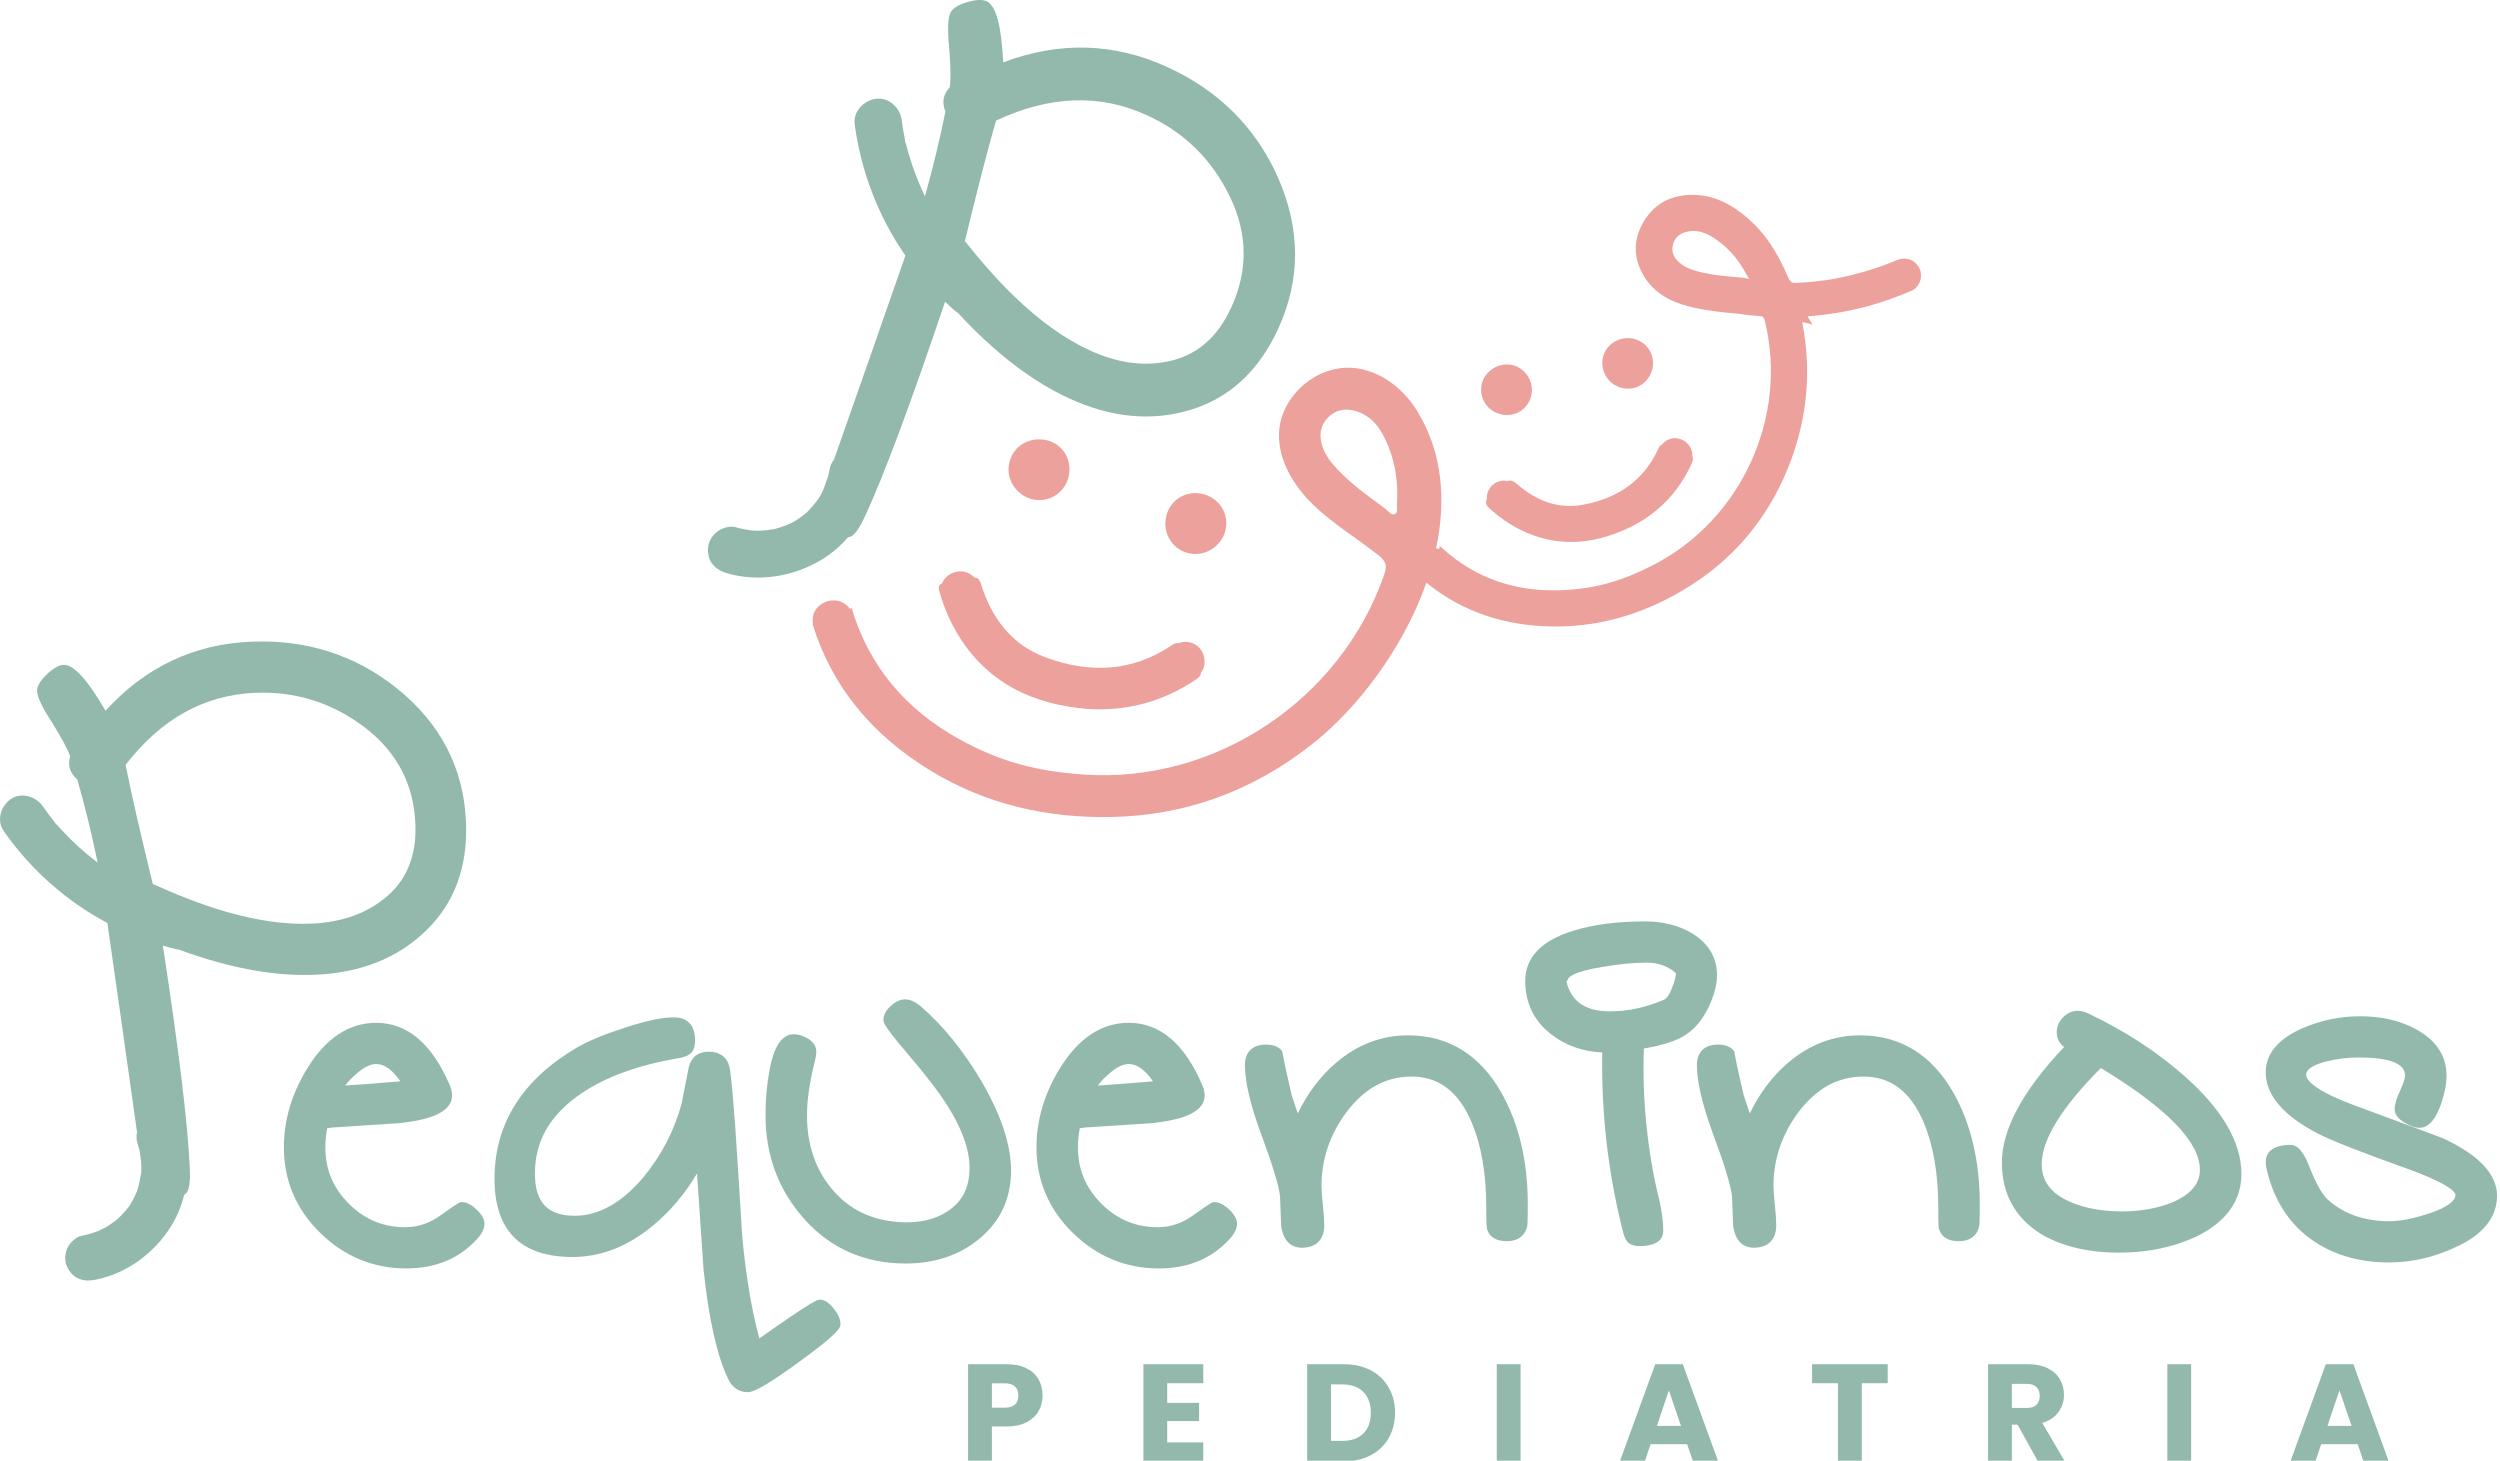 <svg width="178" height="104" viewBox="0 0 178 104" fill="none" xmlns="http://www.w3.org/2000/svg">
<g clip-path="url(#clip0_68_86)">
<path d="M70.918 8.589C74.734 6.796 78.317 6.668 81.672 8.209C84.326 9.426 86.29 11.358 87.57 14.004C88.847 16.651 88.872 19.297 87.643 21.941C86.707 23.955 85.314 25.196 83.464 25.664C81.614 26.132 79.654 25.89 77.588 24.942C74.7 23.617 71.755 21.044 68.751 17.222L68.693 17.196C69.624 13.361 70.365 10.491 70.918 8.589ZM55.232 37.65C55.259 37.644 55.283 37.638 55.32 37.63C55.321 37.632 55.285 37.64 55.232 37.65ZM60.378 38.254C60.445 38.247 60.507 38.236 60.558 38.214C60.854 38.086 61.194 37.608 61.579 36.779C62.926 33.879 64.83 28.779 67.289 21.484C67.53 21.714 67.776 21.941 68.027 22.16C68.085 22.208 68.149 22.246 68.212 22.285C70.825 25.115 73.466 27.147 76.136 28.371C79.139 29.749 82.019 30.018 84.778 29.177C87.535 28.334 89.602 26.433 90.978 23.471C92.629 19.919 92.619 16.275 90.948 12.537C89.36 9.031 86.753 6.444 83.125 4.78C79.341 3.042 75.441 2.93 71.428 4.44C71.306 1.847 70.916 0.397 70.253 0.092C69.939 -0.051 69.468 -0.027 68.836 0.161C68.204 0.351 67.814 0.603 67.667 0.919C67.484 1.313 67.456 2.139 67.582 3.394C67.692 4.786 67.705 5.726 67.621 6.214C67.15 6.716 67.048 7.292 67.314 7.942C66.923 9.894 66.434 11.908 65.856 13.977C65.733 13.722 65.616 13.465 65.505 13.205C65.277 12.676 65.074 12.136 64.894 11.59C64.805 11.316 64.721 11.04 64.644 10.763C64.605 10.624 64.568 10.485 64.533 10.345C64.515 10.277 64.497 10.207 64.481 10.137C64.439 9.963 64.446 9.997 64.502 10.238C64.441 10.178 64.429 9.901 64.412 9.816C64.384 9.675 64.358 9.532 64.333 9.391C64.281 9.108 64.238 8.823 64.201 8.538C64.086 7.673 63.287 6.907 62.366 7.036C61.492 7.159 60.732 7.932 60.855 8.859C61.299 12.19 62.539 15.43 64.465 18.197C62.655 23.398 60.962 28.233 59.381 32.719C59.222 32.923 59.105 33.163 59.062 33.441C59.042 33.569 59.018 33.696 58.992 33.823C58.875 34.152 58.758 34.483 58.643 34.81C58.59 34.923 58.544 35.039 58.485 35.149C58.433 35.249 58.374 35.346 58.319 35.444C58.318 35.447 58.317 35.447 58.316 35.449C58.044 35.816 57.764 36.16 57.44 36.486C57.436 36.491 57.436 36.492 57.431 36.495C57.428 36.498 57.428 36.498 57.426 36.499C57.338 36.57 57.252 36.644 57.161 36.712C56.968 36.859 56.767 36.996 56.559 37.121C56.513 37.148 56.466 37.176 56.419 37.202C56.409 37.208 56.405 37.21 56.397 37.215C56.356 37.234 56.316 37.253 56.275 37.271C56.063 37.367 55.847 37.452 55.626 37.525C55.524 37.56 55.421 37.592 55.319 37.62C55.284 37.63 55.249 37.639 55.215 37.649C55.191 37.655 55.182 37.658 55.166 37.662C54.994 37.691 54.734 37.732 54.685 37.737C54.472 37.764 54.257 37.78 54.043 37.787C54.02 37.787 53.789 37.771 53.734 37.784C53.731 37.784 53.729 37.784 53.727 37.784C53.261 37.747 52.805 37.659 52.356 37.531C51.979 37.422 51.428 37.596 51.121 37.81C50.778 38.047 50.475 38.488 50.424 38.907C50.373 39.328 50.437 39.788 50.704 40.135C50.997 40.514 51.35 40.696 51.809 40.827C54.044 41.468 56.508 41.042 58.482 39.86C59.196 39.432 59.833 38.884 60.378 38.254Z" fill="#93B9AD"/>
<path d="M76.138 33.604C76.234 32.379 75.395 31.389 74.176 31.29C72.927 31.189 71.899 32.059 71.811 33.292C71.728 34.446 72.659 35.512 73.831 35.602C75.016 35.694 76.042 34.804 76.138 33.604Z" fill="#EDA19D"/>
<path d="M87.312 37.375C87.377 36.196 86.463 35.192 85.255 35.115C84.052 35.038 83.058 35.917 82.977 37.131C82.897 38.333 83.787 39.361 84.975 39.44C86.169 39.52 87.248 38.567 87.312 37.375Z" fill="#EDA19D"/>
<path d="M69.854 41.607C69.754 41.288 69.637 41.128 69.382 41.122C69.219 40.943 69.006 40.804 68.75 40.732C68.096 40.547 67.317 40.901 67.075 41.539C66.849 41.624 66.789 41.79 66.885 42.12C67.216 43.275 67.682 44.368 68.328 45.383C70.423 48.68 73.566 50.147 77.417 50.478C80.197 50.658 82.792 49.969 85.151 48.382C85.382 48.226 85.51 48.09 85.496 47.92C85.603 47.786 85.684 47.63 85.725 47.457C85.899 46.727 85.518 45.96 84.768 45.748C84.475 45.665 84.156 45.692 83.871 45.803C83.752 45.763 83.624 45.814 83.449 45.932C80.605 47.857 77.549 47.96 74.428 46.798C72.007 45.896 70.606 44.002 69.854 41.607Z" fill="#EDA19D"/>
<path d="M107.293 29.549C107.569 29.549 107.85 29.487 108.107 29.355C108.983 28.911 109.326 27.828 108.872 26.941C108.407 26.033 107.372 25.693 106.466 26.148C106.016 26.375 105.686 26.752 105.538 27.208C105.392 27.661 105.437 28.151 105.665 28.589C105.981 29.195 106.631 29.549 107.293 29.549Z" fill="#EDA19D"/>
<path d="M115.91 27.675C116.186 27.675 116.467 27.611 116.727 27.474C117.152 27.253 117.467 26.87 117.613 26.397C117.757 25.929 117.708 25.421 117.481 25.002C117.015 24.145 115.918 23.823 115.035 24.286C114.152 24.75 113.827 25.811 114.298 26.702C114.625 27.319 115.258 27.675 115.91 27.675Z" fill="#EDA19D"/>
<path d="M107.337 34.252C107.144 34.208 106.944 34.213 106.75 34.266C106.187 34.423 105.795 35.005 105.86 35.564C105.745 35.765 105.802 35.973 106.034 36.184C106.748 36.836 107.483 37.343 108.279 37.734C109.445 38.304 110.63 38.59 111.852 38.59C113.262 38.59 114.718 38.21 116.247 37.451C118.139 36.461 119.549 34.972 120.437 33.025C120.516 32.852 120.581 32.657 120.497 32.48C120.506 32.341 120.49 32.208 120.447 32.08C120.234 31.436 119.574 31.067 118.943 31.244C118.71 31.308 118.495 31.451 118.332 31.648C118.193 31.71 118.115 31.845 118.057 31.974C117.089 34.108 115.311 35.438 112.774 35.927C111.071 36.254 109.501 35.765 107.969 34.433C107.796 34.283 107.589 34.149 107.337 34.252Z" fill="#EDA19D"/>
<path d="M99.323 36.602C99.056 36.729 98.822 36.355 98.591 36.185C97.436 35.34 96.265 34.511 95.274 33.469C94.785 32.957 94.345 32.408 94.135 31.715C93.906 30.963 94.004 30.265 94.576 29.705C95.171 29.125 95.91 29.042 96.668 29.312C97.867 29.739 98.436 30.742 98.871 31.831C99.377 33.096 99.54 34.42 99.47 35.838C99.415 36.06 99.583 36.479 99.323 36.602ZM124.526 19.832C124.509 19.86 124.347 19.824 124.279 19.807C124.204 19.791 124.13 19.775 124.063 19.769L123.816 19.748C122.853 19.667 121.858 19.584 120.911 19.331C120.447 19.206 119.963 19.043 119.568 18.693C119.143 18.316 118.995 17.899 119.116 17.419C119.24 16.919 119.59 16.606 120.156 16.489C121.038 16.306 121.759 16.726 122.405 17.207C123.158 17.769 123.781 18.509 124.298 19.442C124.324 19.524 124.378 19.597 124.429 19.669C124.462 19.716 124.527 19.804 124.527 19.831L124.678 19.93L124.526 19.832ZM136.6 18.987C136.407 18.697 136.143 18.503 135.859 18.442C135.523 18.37 135.252 18.442 135.01 18.54C134.943 18.558 134.895 18.581 134.86 18.602L134.856 18.604C134.763 18.642 134.67 18.68 134.576 18.717C134.366 18.8 134.154 18.879 133.941 18.956C133.553 19.095 133.154 19.224 132.757 19.34C131.952 19.575 131.123 19.765 130.294 19.903C130.195 19.92 130.095 19.935 129.996 19.951L129.897 19.965C129.755 19.972 129.615 19.992 129.479 20.012C129.393 20.025 129.308 20.037 129.223 20.045C128.813 20.088 128.394 20.119 127.982 20.138C127.873 20.143 127.765 20.139 127.656 20.143C127.505 20.073 127.409 19.964 127.323 19.763C126.533 17.927 125.699 16.675 124.621 15.702C123.242 14.456 121.939 13.875 120.517 13.875H120.514C118.912 13.877 117.722 14.549 116.974 15.874C116.259 17.142 116.3 18.476 117.093 19.735C117.999 21.172 119.488 21.659 120.683 21.923C121.636 22.131 122.61 22.236 123.57 22.317C124.198 22.412 124.827 22.48 125.459 22.523C125.562 22.584 125.618 22.687 125.661 22.865C127.327 29.688 123.995 36.985 117.738 40.215C115.444 41.399 113.549 41.923 111.196 42.022C107.913 42.159 105.068 41.171 102.741 39.078L102.522 38.882L102.467 39.078C102.395 39.059 102.321 39.05 102.247 39.044C102.977 35.653 102.725 32.214 100.89 29.242C99.907 27.651 98.267 26.379 96.397 26.199C93.777 25.945 91.183 28.184 91.069 30.797C90.983 32.74 92.087 34.563 93.485 35.925C94.882 37.285 96.578 38.297 98.109 39.507C98.331 39.682 98.56 39.877 98.638 40.147C98.716 40.415 98.628 40.701 98.536 40.964C95.458 49.79 86.569 55.808 77.14 55.146C73.836 54.914 71.248 54.257 68.312 52.636C64.459 50.508 61.849 47.397 60.629 43.268C60.596 43.299 60.56 43.328 60.526 43.358C60.343 43.099 60.076 42.895 59.737 42.799C58.99 42.588 58.088 43.038 57.903 43.813C57.853 44.025 57.847 44.24 57.88 44.445C57.873 44.445 57.865 44.446 57.858 44.446C59.204 48.807 62.023 52.317 66.338 54.921C70.231 57.269 74.526 58.248 79.062 58.172C84.442 58.08 89.222 56.297 93.423 52.986C96.633 50.455 99.816 46.271 101.467 41.743C101.499 41.656 101.527 41.568 101.557 41.482C104.087 43.556 107.182 44.608 110.767 44.608C110.794 44.608 110.819 44.608 110.844 44.608C114.125 44.595 117.318 43.62 120.336 41.712C123.703 39.583 126.122 36.563 127.531 32.735C128.688 29.587 128.963 26.357 128.35 23.133C128.33 23.027 128.324 22.969 128.324 22.936C128.359 22.939 128.421 22.947 128.534 22.975L129.058 23.111L128.811 22.724C128.769 22.659 128.734 22.591 128.7 22.524C130.208 22.415 131.705 22.159 133.161 21.753C134.105 21.49 135.087 21.137 136.164 20.672C136.441 20.553 136.667 20.2 136.738 19.928C136.822 19.614 136.766 19.236 136.6 18.987Z" fill="#EDA19D"/>
<path d="M25.343 76.487L25.352 76.479C25.879 76.001 26.361 75.758 26.786 75.758C27.369 75.758 27.946 76.172 28.508 76.99C26.899 77.131 25.582 77.231 24.578 77.289C24.793 77.004 25.048 76.736 25.343 76.487ZM32.879 85.592C32.732 85.592 32.683 85.592 31.338 86.552C30.572 87.1 29.737 87.377 28.856 87.377C27.276 87.377 25.962 86.829 24.838 85.703C23.713 84.578 23.167 83.268 23.167 81.7C23.167 81.253 23.21 80.793 23.295 80.329C23.403 80.32 23.527 80.304 23.667 80.279C25.248 80.177 26.817 80.074 28.385 79.971C30.944 79.713 32.188 79.064 32.188 77.984C32.188 77.751 32.127 77.501 32.003 77.223C30.748 74.303 28.993 72.823 26.786 72.823C24.863 72.823 23.221 73.899 21.907 76.022C20.782 77.831 20.212 79.736 20.212 81.684C20.212 84.051 21.082 86.104 22.801 87.783C24.517 89.462 26.581 90.313 28.934 90.313C31.011 90.313 32.705 89.607 33.968 88.216C34.321 87.832 34.492 87.473 34.492 87.117C34.492 86.806 34.309 86.48 33.931 86.119C33.557 85.764 33.214 85.592 32.879 85.592Z" fill="#93B9AD"/>
<path d="M58.382 92.539C58.197 92.539 57.967 92.539 54.064 95.296C53.517 93.271 53.108 90.839 52.849 88.067C52.696 85.493 52.525 82.816 52.34 80.105C52.093 76.84 51.993 76.181 51.941 75.972C51.772 75.267 51.243 74.879 50.454 74.879C49.714 74.879 49.215 75.267 49.043 75.983C48.808 77.147 48.637 78.012 48.539 78.551C48.01 80.503 47.087 82.28 45.801 83.829C44.266 85.642 42.625 86.562 40.925 86.562C38.988 86.562 38.086 85.607 38.086 83.556C38.086 81.212 39.183 79.335 41.441 77.819C43.161 76.666 45.439 75.838 48.201 75.361C48.636 75.299 48.944 75.191 49.142 75.031C49.377 74.84 49.49 74.528 49.49 74.074C49.49 72.647 48.553 72.434 47.993 72.434C47.141 72.434 45.979 72.681 44.445 73.188C43.045 73.635 41.918 74.103 41.09 74.58C37.188 76.865 35.209 80.013 35.209 83.936C35.209 87.626 37.08 89.498 40.768 89.498C42.774 89.498 44.692 88.752 46.468 87.28C47.705 86.263 48.764 85.012 49.628 83.552C49.911 87.791 50.066 90.083 50.091 90.377C50.458 93.894 51.048 96.52 51.843 98.179C52.215 98.96 52.801 99.124 53.227 99.124C53.575 99.124 54.278 98.871 56.859 96.996C59.84 94.83 59.84 94.513 59.84 94.26C59.84 93.941 59.688 93.59 59.374 93.185C59.037 92.75 58.713 92.539 58.382 92.539Z" fill="#93B9AD"/>
<path d="M65.534 71.631L65.528 71.626C64.792 71.017 64.134 70.983 63.43 71.617C63.078 71.933 62.9 72.266 62.9 72.605C62.9 72.785 62.9 73.009 64.579 74.98C65.881 76.491 66.863 77.772 67.496 78.788C68.516 80.408 69.032 81.876 69.032 83.148C69.032 84.394 68.628 85.327 67.799 86C66.958 86.681 65.88 87.028 64.592 87.028C62.445 87.028 60.704 86.302 59.416 84.871C58.116 83.428 57.458 81.591 57.458 79.41C57.458 78.303 57.65 76.997 58.031 75.513C58.093 75.217 58.122 75.026 58.122 74.895C58.122 74.623 58.016 74.237 57.514 73.941C57.17 73.739 56.833 73.637 56.507 73.637C55.267 73.637 54.902 75.588 54.783 76.229C54.597 77.231 54.504 78.3 54.504 79.408C54.504 82.288 55.448 84.791 57.311 86.849C59.183 88.915 61.594 89.963 64.475 89.963C66.531 89.963 68.278 89.386 69.664 88.249C71.205 87.016 71.986 85.365 71.986 83.339C71.986 81.494 71.26 79.325 69.826 76.893C68.562 74.769 67.118 72.999 65.534 71.631Z" fill="#93B9AD"/>
<path d="M78.927 76.487L78.937 76.479C79.464 76.001 79.946 75.758 80.37 75.758C80.952 75.758 81.531 76.172 82.093 76.99C80.483 77.131 79.167 77.231 78.163 77.289C78.377 77.004 78.633 76.736 78.927 76.487ZM86.464 85.592C86.317 85.592 86.268 85.592 84.923 86.552C84.157 87.1 83.321 87.377 82.441 87.377C80.861 87.377 79.546 86.829 78.423 85.703C77.298 84.578 76.752 83.268 76.752 81.7C76.752 81.252 76.795 80.792 76.88 80.329C76.988 80.32 77.112 80.304 77.252 80.279C78.833 80.177 80.401 80.074 81.97 79.971C84.529 79.713 85.773 79.064 85.773 77.984C85.773 77.752 85.712 77.501 85.588 77.223C84.332 74.303 82.578 72.823 80.37 72.823C78.448 72.823 76.806 73.899 75.491 76.022C74.367 77.831 73.797 79.736 73.797 81.684C73.797 84.051 74.667 86.104 76.386 87.783C78.102 89.462 80.165 90.313 82.518 90.313C84.596 90.313 86.289 89.607 87.552 88.216C87.905 87.832 88.077 87.473 88.077 87.117C88.077 86.806 87.894 86.48 87.516 86.118C87.142 85.764 86.797 85.592 86.464 85.592Z" fill="#93B9AD"/>
<path d="M100.25 73.715C98.373 73.715 96.651 74.371 95.13 75.666C94.009 76.624 93.093 77.838 92.401 79.282C92.226 78.763 92.083 78.334 91.973 77.99C91.691 76.82 91.469 75.795 91.313 74.944L91.296 74.847L91.231 74.773C91.003 74.509 90.634 74.375 90.134 74.375C89.184 74.375 88.638 74.902 88.638 75.823C88.638 77 89.013 78.621 89.754 80.646C90.573 82.835 91.04 84.36 91.137 85.152L91.217 87.239C91.387 88.63 92.202 88.838 92.673 88.838C93.715 88.838 94.287 88.267 94.287 87.23C94.287 86.906 94.255 86.436 94.188 85.791C94.125 85.185 94.091 84.726 94.091 84.427C94.091 82.542 94.688 80.78 95.86 79.193C97.158 77.483 98.677 76.652 100.505 76.652C102.452 76.652 103.854 77.725 104.793 79.932C105.475 81.568 105.822 83.592 105.822 85.947C105.822 87.198 105.844 87.41 105.879 87.506C105.989 87.909 106.328 88.372 107.3 88.372C108.05 88.372 108.558 88.014 108.727 87.36C108.747 87.286 108.778 87.162 108.778 85.721C108.778 82.697 108.157 80.053 106.934 77.859C105.388 75.109 103.139 73.715 100.25 73.715Z" fill="#93B9AD"/>
<path d="M119.051 70.327L119.045 70.344C118.832 70.927 118.612 71.121 118.46 71.184C117.21 71.73 115.918 72.007 114.622 72.007C112.896 72.007 111.887 71.323 111.539 69.915L111.523 69.871C111.532 69.86 111.544 69.847 111.56 69.83L111.615 69.777L111.643 69.706C111.688 69.587 112.002 69.176 114.098 68.846C115.272 68.643 116.329 68.54 117.239 68.54C118.079 68.54 118.765 68.787 119.329 69.297C119.307 69.6 119.212 69.945 119.051 70.327ZM122.251 69.458C122.251 68.192 121.666 67.187 120.506 66.469C119.54 65.894 118.41 65.603 117.147 65.603C115.134 65.603 113.396 65.832 111.985 66.279C109.736 66.976 108.596 68.176 108.596 69.847C108.596 71.406 109.21 72.676 110.419 73.623C111.438 74.429 112.667 74.87 114.079 74.935C114.009 79.221 114.49 83.451 115.507 87.504C115.6 87.933 115.71 88.216 115.853 88.391C116.029 88.611 116.324 88.721 116.726 88.721C118.129 88.721 118.424 88.124 118.424 87.622C118.424 87.084 118.343 86.407 118.178 85.594C118.023 84.976 117.88 84.342 117.754 83.712C117.266 81.162 117.018 78.6 117.018 76.095C117.018 75.606 117.026 75.123 117.044 74.656C118.415 74.418 119.389 74.098 120.014 73.682C120.889 73.122 121.556 72.17 121.998 70.853C122.167 70.353 122.251 69.884 122.251 69.458Z" fill="#93B9AD"/>
<path d="M132.432 73.715C130.555 73.715 128.832 74.371 127.312 75.666C126.191 76.624 125.275 77.838 124.583 79.282C124.408 78.763 124.265 78.334 124.155 77.99C123.872 76.82 123.651 75.795 123.494 74.944L123.478 74.847L123.413 74.773C123.184 74.509 122.816 74.375 122.316 74.375C121.365 74.375 120.819 74.902 120.819 75.823C120.819 77 121.195 78.621 121.936 80.646C122.755 82.835 123.221 84.36 123.319 85.152L123.399 87.239C123.568 88.63 124.384 88.838 124.855 88.838C125.896 88.838 126.469 88.267 126.469 87.23C126.469 86.906 126.437 86.436 126.37 85.791C126.307 85.185 126.273 84.726 126.273 84.427C126.273 82.542 126.869 80.78 128.042 79.193C129.339 77.483 130.859 76.652 132.687 76.652C134.633 76.652 136.036 77.725 136.975 79.932C137.657 81.568 138.004 83.592 138.004 85.947C138.004 87.198 138.025 87.41 138.061 87.506C138.171 87.909 138.509 88.372 139.481 88.372C140.232 88.372 140.74 88.014 140.909 87.36C140.928 87.286 140.959 87.162 140.959 85.721C140.959 82.697 140.339 80.053 139.115 77.859C137.57 75.109 135.32 73.715 132.432 73.715Z" fill="#93B9AD"/>
<path d="M154.639 85.619C153.599 86.038 152.402 86.251 151.081 86.251C149.634 86.251 148.374 86.014 147.336 85.545C146.014 84.958 145.371 84.088 145.371 82.887C145.371 81.148 146.787 78.848 149.579 76.047C154.26 78.876 156.633 81.308 156.633 83.276C156.633 84.288 155.981 85.055 154.639 85.619ZM155.561 76.64C153.591 74.892 151.276 73.384 148.685 72.161C148.006 71.826 147.389 71.935 146.898 72.424C146.594 72.727 146.44 73.087 146.44 73.495C146.44 73.814 146.541 74.225 146.962 74.548C144.024 77.65 142.534 80.414 142.534 82.771C142.534 84.962 143.444 86.657 145.245 87.814C146.729 88.725 148.633 89.188 150.905 89.188C152.93 89.188 154.782 88.796 156.419 88.024C158.521 86.98 159.588 85.486 159.588 83.585C159.588 81.342 158.233 79.004 155.561 76.64Z" fill="#93B9AD"/>
<path d="M174.069 81.105C173.996 81.069 173.745 80.953 167.477 78.639C164.516 77.525 164.198 76.791 164.198 76.526C164.198 76.05 164.945 75.755 165.575 75.592C166.326 75.393 167.127 75.293 167.954 75.293C170.134 75.293 171.24 75.724 171.24 76.574C171.24 76.69 171.197 76.98 170.902 77.615C170.631 78.202 170.498 78.642 170.498 78.96C170.498 79.329 170.736 79.657 171.203 79.936C171.616 80.18 171.965 80.3 172.269 80.3C172.887 80.3 173.383 79.764 173.785 78.658C174.057 77.873 174.195 77.18 174.195 76.6C174.195 75.169 173.448 74.043 171.972 73.254C170.855 72.658 169.536 72.357 168.051 72.357C166.627 72.357 165.251 72.64 163.961 73.2C162.208 73.956 161.32 75.019 161.32 76.357C161.32 77.966 162.565 79.429 165.019 80.703C165.927 81.18 168.07 82.023 171.568 83.277C174.742 84.435 174.833 85.005 174.833 85.067C174.833 85.523 174.173 85.992 172.972 86.388C171.869 86.76 170.91 86.95 170.12 86.95C168.372 86.95 166.916 86.449 165.792 85.46C165.369 85.089 164.929 84.332 164.486 83.217C164.047 82.041 163.617 81.516 163.091 81.516C161.55 81.516 161.32 82.278 161.32 82.732C161.32 82.918 161.351 83.131 161.409 83.361C161.923 85.456 162.964 87.085 164.504 88.205C166.034 89.32 167.917 89.886 170.102 89.886C171.715 89.886 173.309 89.521 174.835 88.802C176.795 87.912 177.789 86.676 177.789 85.127C177.789 83.634 176.538 82.28 174.069 81.105Z" fill="#93B9AD"/>
<path d="M18.162 49.33C21.026 49.21 23.616 50.02 25.927 51.761C28.238 53.502 29.455 55.802 29.575 58.659C29.667 60.834 29.011 62.54 27.607 63.772C26.203 65.007 24.384 65.67 22.15 65.763C19.03 65.894 15.297 64.96 10.949 62.963L10.886 62.965C9.966 59.201 9.318 56.365 8.943 54.458C11.464 51.191 14.536 49.481 18.162 49.33ZM8.352 86.814C8.373 86.797 8.392 86.781 8.42 86.758C8.422 86.76 8.394 86.782 8.352 86.814ZM11.595 67.326C11.905 67.419 12.217 67.505 12.531 67.582C12.592 67.598 12.655 67.6 12.717 67.607C16.295 68.925 19.535 69.526 22.43 69.404C25.675 69.269 28.312 68.22 30.34 66.254C32.367 64.29 33.314 61.708 33.178 58.509C33.016 54.67 31.362 51.491 28.216 48.974C25.245 46.62 21.8 45.524 17.88 45.689C13.792 45.859 10.337 47.5 7.513 50.607C6.237 48.397 5.241 47.306 4.525 47.336C4.188 47.35 3.786 47.581 3.32 48.027C2.852 48.474 2.627 48.868 2.641 49.209C2.659 49.636 3.007 50.369 3.684 51.408C4.408 52.576 4.845 53.39 4.992 53.853C4.807 54.503 4.978 55.05 5.504 55.498C6.043 57.378 6.525 59.354 6.953 61.417H6.952C6.727 61.245 6.504 61.07 6.284 60.89C5.848 60.528 5.426 60.148 5.023 59.751C4.821 59.552 4.623 59.348 4.43 59.14C4.334 59.037 4.239 58.932 4.145 58.826C4.098 58.773 4.051 58.72 4.005 58.666C3.891 58.534 3.912 58.56 4.07 58.745C3.99 58.72 3.854 58.484 3.8 58.416C3.712 58.306 3.625 58.195 3.539 58.082C3.367 57.857 3.201 57.627 3.039 57.395C2.548 56.691 1.504 56.379 0.759 56.902C0.051 57.399 -0.263 58.414 0.263 59.168C2.157 61.883 4.709 64.162 7.645 65.719C8.411 71.049 9.113 76.012 9.757 80.621C9.701 80.88 9.704 81.155 9.796 81.431C9.849 81.593 9.896 81.755 9.937 81.918C9.972 82.169 10.008 82.421 10.042 82.67C10.053 82.839 10.066 83.01 10.064 83.181C10.063 83.291 10.056 83.401 10.052 83.513C10.052 83.513 10.052 83.515 10.052 83.517C9.979 83.961 9.89 84.385 9.755 84.814C9.754 84.819 9.753 84.822 9.751 84.827C9.751 84.827 9.75 84.829 9.749 84.832C9.704 84.933 9.662 85.036 9.614 85.135C9.512 85.35 9.397 85.559 9.272 85.761C9.245 85.806 9.216 85.85 9.187 85.894C9.18 85.903 9.178 85.907 9.173 85.915C9.146 85.949 9.119 85.985 9.092 86.019C8.95 86.197 8.8 86.368 8.64 86.53C8.567 86.606 8.492 86.679 8.414 86.751C8.388 86.774 8.363 86.798 8.337 86.822C8.319 86.837 8.312 86.843 8.3 86.854C8.164 86.957 7.954 87.107 7.915 87.135C7.739 87.253 7.561 87.363 7.376 87.464C7.355 87.476 7.147 87.564 7.105 87.599C7.103 87.6 7.1 87.602 7.098 87.603C6.676 87.778 6.237 87.906 5.788 87.993C5.409 88.066 5.007 88.464 4.834 88.787C4.642 89.147 4.577 89.667 4.722 90.056C4.868 90.447 5.131 90.819 5.521 91.003C5.947 91.204 6.338 91.204 6.797 91.116C9.039 90.679 10.998 89.207 12.188 87.296C12.614 86.612 12.92 85.858 13.112 85.073C13.178 85.034 13.233 84.993 13.272 84.945C13.472 84.701 13.555 84.132 13.517 83.236C13.384 80.103 12.742 74.798 11.595 67.326Z" fill="#93B9AD"/>
<path d="M74.231 99.359C74.231 99.76 74.139 100.128 73.954 100.463C73.769 100.791 73.484 101.057 73.101 101.261C72.718 101.465 72.242 101.566 71.673 101.566H70.622V104.049H68.927V97.133H71.673C72.228 97.133 72.698 97.228 73.081 97.418C73.464 97.609 73.752 97.871 73.944 98.207C74.135 98.542 74.231 98.926 74.231 99.359ZM71.544 100.226C71.868 100.226 72.109 100.151 72.268 100C72.427 99.849 72.506 99.635 72.506 99.359C72.506 99.084 72.427 98.87 72.268 98.719C72.109 98.568 71.868 98.492 71.544 98.492H70.622V100.226H71.544Z" fill="#93B9AD"/>
<path d="M83.105 98.482V99.882H85.376V101.182H83.105V102.7H85.673V104.049H81.41V97.133H85.673V98.482H83.105Z" fill="#93B9AD"/>
<path d="M95.678 97.133C96.412 97.133 97.053 97.277 97.601 97.566C98.15 97.855 98.573 98.262 98.871 98.788C99.174 99.307 99.327 99.908 99.327 100.591C99.327 101.268 99.174 101.869 98.871 102.394C98.573 102.92 98.147 103.327 97.591 103.616C97.043 103.905 96.405 104.049 95.678 104.049H93.07V97.133H95.678ZM95.569 102.591C96.21 102.591 96.709 102.417 97.066 102.069C97.423 101.721 97.601 101.228 97.601 100.591C97.601 99.954 97.423 99.458 97.066 99.103C96.709 98.749 96.21 98.571 95.569 98.571H94.766V102.591H95.569Z" fill="#93B9AD"/>
<path d="M108.266 97.133V104.049H106.57V97.133H108.266Z" fill="#93B9AD"/>
<path d="M120.123 102.828H117.525L117.109 104.049H115.334L117.853 97.133H119.816L122.334 104.049H120.54L120.123 102.828ZM119.687 101.527L118.824 98.995L117.972 101.527H119.687Z" fill="#93B9AD"/>
<path d="M134.404 97.133V98.482H132.56V104.049H130.864V98.482H129.02V97.133H134.404Z" fill="#93B9AD"/>
<path d="M145.1 104.049L143.653 101.438H143.246V104.049H141.551V97.133H144.396C144.945 97.133 145.411 97.228 145.795 97.418C146.184 97.609 146.475 97.871 146.667 98.207C146.859 98.535 146.955 98.903 146.955 99.31C146.955 99.77 146.822 100.18 146.558 100.542C146.3 100.903 145.917 101.159 145.408 101.31L147.014 104.049H145.1ZM143.246 100.246H144.297C144.608 100.246 144.839 100.171 144.991 100.02C145.15 99.868 145.229 99.655 145.229 99.379C145.229 99.116 145.15 98.909 144.991 98.758C144.839 98.607 144.608 98.532 144.297 98.532H143.246V100.246Z" fill="#93B9AD"/>
<path d="M156.01 97.133V104.049H154.315V97.133H156.01Z" fill="#93B9AD"/>
<path d="M167.868 102.828H165.27L164.854 104.049H163.079L165.597 97.133H167.561L170.079 104.049H168.284L167.868 102.828ZM167.432 101.527L166.569 98.995L165.716 101.527H167.432Z" fill="#93B9AD"/>
</g>
<defs>
<clipPath id="clip0_68_86">
<rect width="178" height="104" fill="white"/>
</clipPath>
</defs>
</svg>
